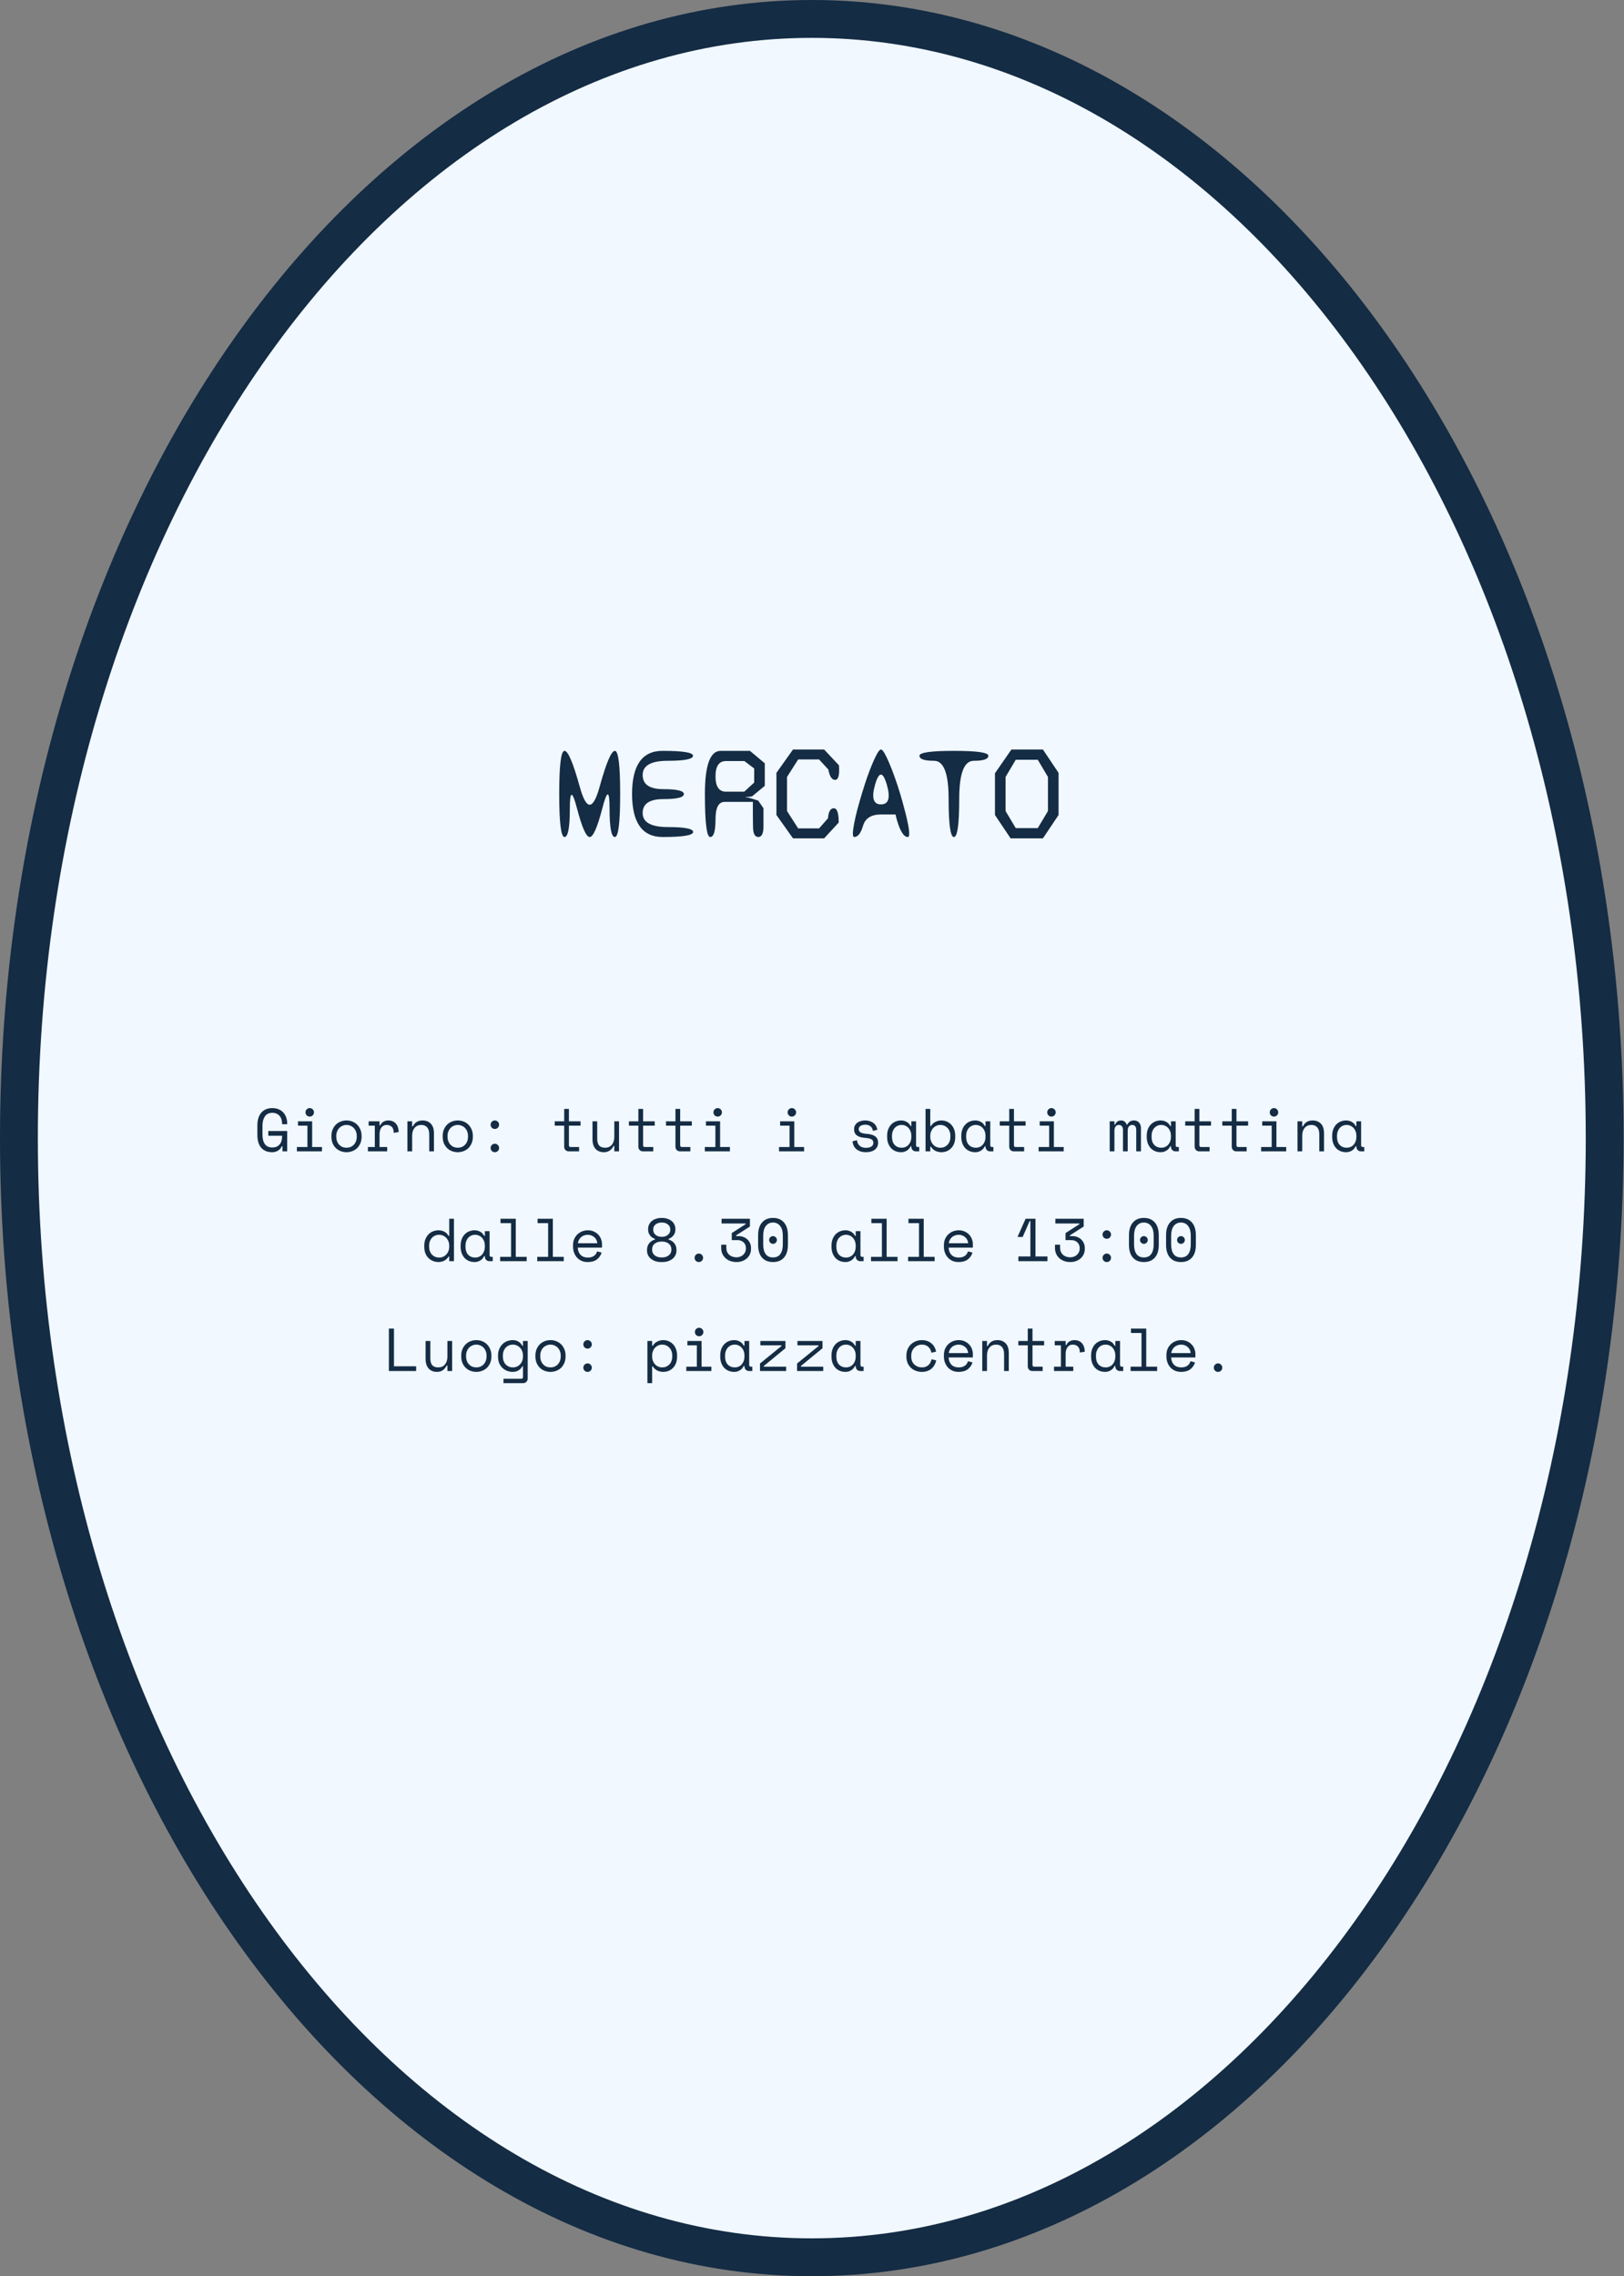 <svg width="429" height="601" viewBox="0 0 429 601" fill="none" xmlns="http://www.w3.org/2000/svg">
<rect x="0" y="0" width="429" height="601" fill="#808080" stroke="none"/>
<path d="M423.896 300.5C423.896 382.56 400.152 456.642 362.016 510.081C323.873 563.53 271.63 596 214.448 596C157.266 596 105.023 563.53 66.88 510.081C28.744 456.642 5 382.56 5 300.5C5 218.44 28.744 144.358 66.88 90.919C105.023 37.47 157.266 5 214.448 5C271.63 5 323.873 37.47 362.016 90.919C400.152 144.358 423.896 218.44 423.896 300.5Z" fill="#F1F8FF" stroke="#142C44" stroke-width="10"/>
<path d="M70.871 298.624H75.863V304H74.615V302.656H74.423C74.242 303.125 73.921 303.504 73.463 303.792C73.004 304.08 72.471 304.224 71.863 304.224C70.657 304.224 69.708 303.835 69.015 303.056C68.332 302.277 67.991 301.141 67.991 299.648V297.152C67.991 295.701 68.338 294.576 69.031 293.776C69.724 292.976 70.689 292.576 71.927 292.576C72.567 292.576 73.132 292.683 73.623 292.896C74.114 293.099 74.524 293.387 74.855 293.76C75.186 294.123 75.436 294.555 75.607 295.056C75.778 295.547 75.863 296.075 75.863 296.64V296.832H74.519V296.64C74.519 296.277 74.466 295.925 74.359 295.584C74.263 295.243 74.108 294.944 73.895 294.688C73.692 294.421 73.425 294.213 73.095 294.064C72.775 293.904 72.385 293.824 71.927 293.824C71.063 293.824 70.412 294.139 69.975 294.768C69.548 295.397 69.335 296.224 69.335 297.248V299.552C69.335 300.651 69.548 301.499 69.975 302.096C70.412 302.683 71.073 302.976 71.959 302.976C72.759 302.976 73.383 302.72 73.831 302.208C74.29 301.696 74.519 300.981 74.519 300.064V299.872H70.871V298.624ZM80.7 293.696C80.7 293.387 80.806 293.125 81.02 292.912C81.244 292.688 81.51 292.576 81.82 292.576C82.129 292.576 82.39 292.688 82.604 292.912C82.828 293.125 82.94 293.387 82.94 293.696C82.94 294.005 82.828 294.272 82.604 294.496C82.39 294.709 82.129 294.816 81.82 294.816C81.51 294.816 81.244 294.709 81.02 294.496C80.806 294.272 80.7 294.005 80.7 293.696ZM78.428 302.848H81.212V297.216H78.716V296.064H82.46V302.848H85.052V304H78.428V302.848ZM95.521 300.128C95.521 300.789 95.409 301.376 95.185 301.888C94.971 302.389 94.683 302.816 94.321 303.168C93.958 303.509 93.531 303.771 93.041 303.952C92.561 304.133 92.059 304.224 91.537 304.224C91.003 304.224 90.497 304.133 90.017 303.952C89.537 303.771 89.115 303.509 88.753 303.168C88.39 302.816 88.097 302.389 87.873 301.888C87.659 301.376 87.553 300.789 87.553 300.128V299.936C87.553 299.285 87.659 298.709 87.873 298.208C88.097 297.696 88.39 297.264 88.753 296.912C89.126 296.56 89.553 296.293 90.033 296.112C90.513 295.931 91.014 295.84 91.537 295.84C92.059 295.84 92.561 295.931 93.041 296.112C93.521 296.293 93.942 296.56 94.305 296.912C94.678 297.264 94.971 297.696 95.185 298.208C95.409 298.709 95.521 299.285 95.521 299.936V300.128ZM91.537 303.04C91.921 303.04 92.273 302.976 92.593 302.848C92.923 302.709 93.211 302.512 93.457 302.256C93.702 302 93.894 301.696 94.033 301.344C94.171 300.981 94.241 300.576 94.241 300.128V299.936C94.241 299.509 94.171 299.12 94.033 298.768C93.894 298.405 93.702 298.096 93.457 297.84C93.211 297.584 92.923 297.387 92.593 297.248C92.262 297.099 91.91 297.024 91.537 297.024C91.163 297.024 90.811 297.099 90.481 297.248C90.15 297.387 89.862 297.584 89.617 297.84C89.371 298.096 89.179 298.405 89.041 298.768C88.902 299.12 88.833 299.509 88.833 299.936V300.128C88.833 300.576 88.902 300.981 89.041 301.344C89.179 301.696 89.371 302 89.617 302.256C89.862 302.512 90.145 302.709 90.465 302.848C90.795 302.976 91.153 303.04 91.537 303.04ZM97.382 296.064H100.262V297.12H100.454C100.656 296.683 100.944 296.363 101.318 296.16C101.691 295.947 102.118 295.84 102.598 295.84C103.398 295.84 104.043 296.101 104.534 296.624C105.024 297.147 105.286 297.909 105.318 298.912L104.006 299.104C104.006 298.368 103.83 297.84 103.478 297.52C103.126 297.189 102.694 297.024 102.182 297.024C101.851 297.024 101.563 297.088 101.318 297.216C101.083 297.344 100.886 297.52 100.726 297.744C100.566 297.968 100.448 298.229 100.374 298.528C100.299 298.827 100.262 299.147 100.262 299.488V302.848H102.278V304H97.189V302.848H99.013V297.216H97.382V296.064ZM108.874 304H107.626V296.064H108.874V297.408H109.066C109.557 296.363 110.41 295.84 111.626 295.84C112.544 295.84 113.274 296.128 113.818 296.704C114.362 297.269 114.634 298.123 114.634 299.264V304H113.386V299.52C113.386 298.688 113.2 298.064 112.826 297.648C112.453 297.232 111.946 297.024 111.306 297.024C110.549 297.024 109.952 297.285 109.514 297.808C109.088 298.32 108.874 299.008 108.874 299.872V304ZM124.911 300.128C124.911 300.789 124.799 301.376 124.575 301.888C124.362 302.389 124.074 302.816 123.711 303.168C123.349 303.509 122.922 303.771 122.431 303.952C121.951 304.133 121.45 304.224 120.927 304.224C120.394 304.224 119.887 304.133 119.407 303.952C118.927 303.771 118.506 303.509 118.143 303.168C117.781 302.816 117.487 302.389 117.263 301.888C117.05 301.376 116.943 300.789 116.943 300.128V299.936C116.943 299.285 117.05 298.709 117.263 298.208C117.487 297.696 117.781 297.264 118.143 296.912C118.517 296.56 118.943 296.293 119.423 296.112C119.903 295.931 120.405 295.84 120.927 295.84C121.45 295.84 121.951 295.931 122.431 296.112C122.911 296.293 123.333 296.56 123.695 296.912C124.069 297.264 124.362 297.696 124.575 298.208C124.799 298.709 124.911 299.285 124.911 299.936V300.128ZM120.927 303.04C121.311 303.04 121.663 302.976 121.983 302.848C122.314 302.709 122.602 302.512 122.847 302.256C123.093 302 123.285 301.696 123.423 301.344C123.562 300.981 123.631 300.576 123.631 300.128V299.936C123.631 299.509 123.562 299.12 123.423 298.768C123.285 298.405 123.093 298.096 122.847 297.84C122.602 297.584 122.314 297.387 121.983 297.248C121.653 297.099 121.301 297.024 120.927 297.024C120.554 297.024 120.202 297.099 119.871 297.248C119.541 297.387 119.253 297.584 119.007 297.84C118.762 298.096 118.57 298.405 118.431 298.768C118.293 299.12 118.223 299.509 118.223 299.936V300.128C118.223 300.576 118.293 300.981 118.431 301.344C118.57 301.696 118.762 302 119.007 302.256C119.253 302.512 119.535 302.709 119.855 302.848C120.186 302.976 120.543 303.04 120.927 303.04ZM129.604 303.104C129.604 302.795 129.711 302.533 129.924 302.32C130.148 302.096 130.415 301.984 130.724 301.984C131.033 301.984 131.295 302.096 131.508 302.32C131.732 302.533 131.844 302.795 131.844 303.104C131.844 303.413 131.732 303.68 131.508 303.904C131.295 304.117 131.033 304.224 130.724 304.224C130.415 304.224 130.148 304.117 129.924 303.904C129.711 303.68 129.604 303.413 129.604 303.104ZM129.604 296.96C129.604 296.651 129.711 296.389 129.924 296.176C130.148 295.952 130.415 295.84 130.724 295.84C131.033 295.84 131.295 295.952 131.508 296.176C131.732 296.389 131.844 296.651 131.844 296.96C131.844 297.269 131.732 297.536 131.508 297.76C131.295 297.973 131.033 298.08 130.724 298.08C130.415 298.08 130.148 297.973 129.924 297.76C129.711 297.536 129.604 297.269 129.604 296.96ZM146.542 296.064H149.038V292.8H150.286V296.064H153.358V297.216H150.286V302.368C150.286 302.688 150.43 302.848 150.718 302.848H152.974V304H150.27C149.907 304 149.609 303.883 149.374 303.648C149.15 303.413 149.038 303.115 149.038 302.752V297.216H146.542V296.064ZM162.275 296.064H163.523V304H162.275V302.56H162.083C161.827 303.072 161.491 303.477 161.075 303.776C160.659 304.075 160.131 304.224 159.491 304.224C159.053 304.224 158.648 304.149 158.275 304C157.912 303.861 157.597 303.648 157.331 303.36C157.075 303.072 156.872 302.715 156.723 302.288C156.584 301.861 156.515 301.365 156.515 300.8V296.064H157.763V300.64C157.763 301.472 157.933 302.08 158.275 302.464C158.616 302.848 159.139 303.04 159.843 303.04C160.6 303.04 161.192 302.784 161.619 302.272C162.056 301.749 162.275 301.056 162.275 300.192V296.064ZM166.136 296.064H168.632V292.8H169.88V296.064H172.952V297.216H169.88V302.368C169.88 302.688 170.024 302.848 170.312 302.848H172.568V304H169.864C169.501 304 169.202 303.883 168.968 303.648C168.744 303.413 168.632 303.115 168.632 302.752V297.216H166.136V296.064ZM175.933 296.064H178.429V292.8H179.677V296.064H182.749V297.216H179.677V302.368C179.677 302.688 179.821 302.848 180.109 302.848H182.365V304H179.661C179.298 304 178.999 303.883 178.765 303.648C178.541 303.413 178.429 303.115 178.429 302.752V297.216H175.933V296.064ZM188.465 293.696C188.465 293.387 188.572 293.125 188.785 292.912C189.009 292.688 189.276 292.576 189.585 292.576C189.895 292.576 190.156 292.688 190.369 292.912C190.593 293.125 190.705 293.387 190.705 293.696C190.705 294.005 190.593 294.272 190.369 294.496C190.156 294.709 189.895 294.816 189.585 294.816C189.276 294.816 189.009 294.709 188.785 294.496C188.572 294.272 188.465 294.005 188.465 293.696ZM186.193 302.848H188.977V297.216H186.481V296.064H190.225V302.848H192.817V304H186.193V302.848ZM208.059 293.696C208.059 293.387 208.166 293.125 208.379 292.912C208.603 292.688 208.87 292.576 209.179 292.576C209.488 292.576 209.75 292.688 209.963 292.912C210.187 293.125 210.299 293.387 210.299 293.696C210.299 294.005 210.187 294.272 209.963 294.496C209.75 294.709 209.488 294.816 209.179 294.816C208.87 294.816 208.603 294.709 208.379 294.496C208.166 294.272 208.059 294.005 208.059 293.696ZM205.787 302.848H208.571V297.216H206.075V296.064H209.819V302.848H212.411V304H205.787V302.848ZM226.837 298.112C226.837 298.496 226.997 298.789 227.317 298.992C227.648 299.195 228.245 299.328 229.109 299.392C230.037 299.467 230.741 299.691 231.221 300.064C231.712 300.427 231.957 300.96 231.957 301.664V301.76C231.957 302.144 231.877 302.491 231.717 302.8C231.568 303.099 231.354 303.355 231.077 303.568C230.81 303.781 230.48 303.941 230.085 304.048C229.701 304.165 229.28 304.224 228.821 304.224C228.202 304.224 227.669 304.144 227.221 303.984C226.784 303.813 226.416 303.595 226.117 303.328C225.829 303.051 225.61 302.741 225.461 302.4C225.312 302.048 225.226 301.696 225.205 301.344L226.389 301.056C226.442 301.664 226.677 302.155 227.093 302.528C227.509 302.891 228.064 303.072 228.757 303.072C229.344 303.072 229.813 302.96 230.165 302.736C230.528 302.501 230.709 302.176 230.709 301.76C230.709 301.312 230.533 300.992 230.181 300.8C229.829 300.608 229.258 300.485 228.469 300.432C227.552 300.368 226.848 300.155 226.357 299.792C225.866 299.429 225.621 298.901 225.621 298.208V298.112C225.621 297.739 225.701 297.413 225.861 297.136C226.021 296.848 226.234 296.608 226.501 296.416C226.778 296.224 227.088 296.08 227.429 295.984C227.77 295.888 228.128 295.84 228.501 295.84C229.024 295.84 229.482 295.915 229.877 296.064C230.272 296.203 230.602 296.389 230.869 296.624C231.136 296.848 231.338 297.109 231.477 297.408C231.626 297.707 231.722 298.005 231.765 298.304L230.581 298.592C230.528 298.08 230.32 297.68 229.957 297.392C229.605 297.104 229.141 296.96 228.565 296.96C228.341 296.96 228.122 296.987 227.909 297.04C227.706 297.083 227.525 297.152 227.365 297.248C227.205 297.344 227.077 297.467 226.981 297.616C226.885 297.755 226.837 297.92 226.837 298.112ZM240.746 302.656H240.554C240.298 303.189 239.94 303.584 239.482 303.84C239.034 304.096 238.559 304.224 238.058 304.224C237.535 304.224 237.05 304.139 236.602 303.968C236.154 303.787 235.759 303.525 235.418 303.184C235.087 302.832 234.826 302.405 234.634 301.904C234.442 301.403 234.346 300.821 234.346 300.16V299.904C234.346 299.253 234.442 298.677 234.634 298.176C234.826 297.675 235.087 297.253 235.418 296.912C235.759 296.56 236.154 296.293 236.602 296.112C237.05 295.931 237.524 295.84 238.026 295.84C238.57 295.84 239.06 295.963 239.498 296.208C239.946 296.443 240.298 296.811 240.554 297.312H240.746V296.064H241.994V302.368C241.994 302.688 242.138 302.848 242.426 302.848H242.826V304H241.978C241.615 304 241.316 303.883 241.082 303.648C240.858 303.413 240.746 303.115 240.746 302.752V302.656ZM238.186 303.04C238.559 303.04 238.9 302.971 239.21 302.832C239.53 302.693 239.802 302.496 240.026 302.24C240.25 301.984 240.426 301.68 240.554 301.328C240.682 300.965 240.746 300.565 240.746 300.128V299.936C240.746 299.509 240.682 299.12 240.554 298.768C240.426 298.405 240.244 298.096 240.01 297.84C239.786 297.584 239.514 297.387 239.194 297.248C238.884 297.099 238.548 297.024 238.186 297.024C237.812 297.024 237.471 297.093 237.162 297.232C236.852 297.371 236.58 297.568 236.346 297.824C236.122 298.069 235.946 298.373 235.818 298.736C235.69 299.088 235.626 299.477 235.626 299.904V300.16C235.626 301.067 235.86 301.776 236.33 302.288C236.81 302.789 237.428 303.04 238.186 303.04ZM245.743 304H244.495V292.8H245.743V297.312H245.935C246.212 296.832 246.596 296.469 247.087 296.224C247.577 295.968 248.111 295.84 248.687 295.84C249.177 295.84 249.641 295.931 250.079 296.112C250.516 296.293 250.9 296.555 251.231 296.896C251.572 297.237 251.839 297.659 252.031 298.16C252.233 298.661 252.335 299.232 252.335 299.872V300.192C252.335 300.843 252.239 301.419 252.047 301.92C251.855 302.421 251.588 302.843 251.247 303.184C250.916 303.525 250.527 303.787 250.079 303.968C249.631 304.139 249.156 304.224 248.655 304.224C248.399 304.224 248.137 304.192 247.871 304.128C247.604 304.075 247.348 303.989 247.103 303.872C246.868 303.744 246.649 303.595 246.447 303.424C246.244 303.243 246.073 303.029 245.935 302.784H245.743V304ZM248.399 303.04C248.783 303.04 249.135 302.976 249.455 302.848C249.775 302.709 250.052 302.517 250.287 302.272C250.532 302.027 250.719 301.728 250.847 301.376C250.985 301.024 251.055 300.629 251.055 300.192V299.872C251.055 299.445 250.985 299.061 250.847 298.72C250.719 298.368 250.532 298.069 250.287 297.824C250.052 297.568 249.769 297.371 249.439 297.232C249.119 297.093 248.772 297.024 248.399 297.024C248.025 297.024 247.679 297.099 247.359 297.248C247.039 297.387 246.756 297.584 246.511 297.84C246.276 298.096 246.089 298.405 245.951 298.768C245.812 299.12 245.743 299.509 245.743 299.936V300.128C245.743 300.565 245.812 300.965 245.951 301.328C246.089 301.68 246.276 301.984 246.511 302.24C246.756 302.496 247.039 302.693 247.359 302.832C247.679 302.971 248.025 303.04 248.399 303.04ZM260.34 302.656H260.148C259.892 303.189 259.534 303.584 259.076 303.84C258.628 304.096 258.153 304.224 257.652 304.224C257.129 304.224 256.644 304.139 256.196 303.968C255.748 303.787 255.353 303.525 255.012 303.184C254.681 302.832 254.42 302.405 254.228 301.904C254.036 301.403 253.94 300.821 253.94 300.16V299.904C253.94 299.253 254.036 298.677 254.228 298.176C254.42 297.675 254.681 297.253 255.012 296.912C255.353 296.56 255.748 296.293 256.196 296.112C256.644 295.931 257.118 295.84 257.62 295.84C258.164 295.84 258.654 295.963 259.092 296.208C259.54 296.443 259.892 296.811 260.148 297.312H260.34V296.064H261.588V302.368C261.588 302.688 261.732 302.848 262.02 302.848H262.42V304H261.572C261.209 304 260.91 303.883 260.676 303.648C260.452 303.413 260.34 303.115 260.34 302.752V302.656ZM257.78 303.04C258.153 303.04 258.494 302.971 258.804 302.832C259.124 302.693 259.396 302.496 259.62 302.24C259.844 301.984 260.02 301.68 260.148 301.328C260.276 300.965 260.34 300.565 260.34 300.128V299.936C260.34 299.509 260.276 299.12 260.148 298.768C260.02 298.405 259.838 298.096 259.604 297.84C259.38 297.584 259.108 297.387 258.788 297.248C258.478 297.099 258.142 297.024 257.78 297.024C257.406 297.024 257.065 297.093 256.756 297.232C256.446 297.371 256.174 297.568 255.94 297.824C255.716 298.069 255.54 298.373 255.412 298.736C255.284 299.088 255.22 299.477 255.22 299.904V300.16C255.22 301.067 255.454 301.776 255.924 302.288C256.404 302.789 257.022 303.04 257.78 303.04ZM264.104 296.064H266.6V292.8H267.848V296.064H270.92V297.216H267.848V302.368C267.848 302.688 267.992 302.848 268.28 302.848H270.536V304H267.832C267.47 304 267.171 303.883 266.936 303.648C266.712 303.413 266.6 303.115 266.6 302.752V297.216H264.104V296.064ZM276.637 293.696C276.637 293.387 276.744 293.125 276.957 292.912C277.181 292.688 277.448 292.576 277.757 292.576C278.067 292.576 278.328 292.688 278.541 292.912C278.765 293.125 278.877 293.387 278.877 293.696C278.877 294.005 278.765 294.272 278.541 294.496C278.328 294.709 278.067 294.816 277.757 294.816C277.448 294.816 277.181 294.709 276.957 294.496C276.744 294.272 276.637 294.005 276.637 293.696ZM274.365 302.848H277.149V297.216H274.653V296.064H278.397V302.848H280.989V304H274.365V302.848ZM301.399 304H300.151V298.304C300.151 297.931 300.066 297.627 299.895 297.392C299.724 297.147 299.452 297.024 299.079 297.024C298.727 297.024 298.439 297.157 298.215 297.424C298.002 297.68 297.895 298.08 297.895 298.624V304H296.647V298.24C296.647 297.888 296.551 297.6 296.359 297.376C296.167 297.141 295.911 297.024 295.591 297.024C295.207 297.024 294.908 297.163 294.695 297.44C294.492 297.717 294.391 298.08 294.391 298.528V304H293.143V296.064H294.391V296.928H294.583C294.722 296.555 294.924 296.283 295.191 296.112C295.458 295.931 295.772 295.84 296.135 295.84C296.519 295.84 296.834 295.941 297.079 296.144C297.335 296.347 297.511 296.608 297.607 296.928H297.799C298.162 296.203 298.738 295.84 299.527 295.84C300.124 295.84 300.583 296.032 300.903 296.416C301.234 296.789 301.399 297.28 301.399 297.888V304ZM309.324 302.656H309.132C308.876 303.189 308.519 303.584 308.06 303.84C307.612 304.096 307.137 304.224 306.636 304.224C306.113 304.224 305.628 304.139 305.18 303.968C304.732 303.787 304.337 303.525 303.996 303.184C303.665 302.832 303.404 302.405 303.212 301.904C303.02 301.403 302.924 300.821 302.924 300.16V299.904C302.924 299.253 303.02 298.677 303.212 298.176C303.404 297.675 303.665 297.253 303.996 296.912C304.337 296.56 304.732 296.293 305.18 296.112C305.628 295.931 306.103 295.84 306.604 295.84C307.148 295.84 307.639 295.963 308.076 296.208C308.524 296.443 308.876 296.811 309.132 297.312H309.324V296.064H310.572V302.368C310.572 302.688 310.716 302.848 311.004 302.848H311.404V304H310.556C310.193 304 309.895 303.883 309.66 303.648C309.436 303.413 309.324 303.115 309.324 302.752V302.656ZM306.764 303.04C307.137 303.04 307.479 302.971 307.788 302.832C308.108 302.693 308.38 302.496 308.604 302.24C308.828 301.984 309.004 301.68 309.132 301.328C309.26 300.965 309.324 300.565 309.324 300.128V299.936C309.324 299.509 309.26 299.12 309.132 298.768C309.004 298.405 308.823 298.096 308.588 297.84C308.364 297.584 308.092 297.387 307.772 297.248C307.463 297.099 307.127 297.024 306.764 297.024C306.391 297.024 306.049 297.093 305.74 297.232C305.431 297.371 305.159 297.568 304.924 297.824C304.7 298.069 304.524 298.373 304.396 298.736C304.268 299.088 304.204 299.477 304.204 299.904V300.16C304.204 301.067 304.439 301.776 304.908 302.288C305.388 302.789 306.007 303.04 306.764 303.04ZM313.089 296.064H315.585V292.8H316.833V296.064H319.905V297.216H316.833V302.368C316.833 302.688 316.977 302.848 317.265 302.848H319.521V304H316.817C316.454 304 316.155 303.883 315.921 303.648C315.697 303.413 315.585 303.115 315.585 302.752V297.216H313.089V296.064ZM322.886 296.064H325.382V292.8H326.63V296.064H329.702V297.216H326.63V302.368C326.63 302.688 326.774 302.848 327.062 302.848H329.318V304H326.614C326.251 304 325.952 303.883 325.718 303.648C325.494 303.413 325.382 303.115 325.382 302.752V297.216H322.886V296.064ZM335.419 293.696C335.419 293.387 335.525 293.125 335.739 292.912C335.963 292.688 336.229 292.576 336.539 292.576C336.848 292.576 337.109 292.688 337.323 292.912C337.547 293.125 337.659 293.387 337.659 293.696C337.659 294.005 337.547 294.272 337.323 294.496C337.109 294.709 336.848 294.816 336.539 294.816C336.229 294.816 335.963 294.709 335.739 294.496C335.525 294.272 335.419 294.005 335.419 293.696ZM333.147 302.848H335.931V297.216H333.435V296.064H337.179V302.848H339.771V304H333.147V302.848ZM343.999 304H342.751V296.064H343.999V297.408H344.191C344.682 296.363 345.535 295.84 346.751 295.84C347.669 295.84 348.399 296.128 348.943 296.704C349.487 297.269 349.759 298.123 349.759 299.264V304H348.511V299.52C348.511 298.688 348.325 298.064 347.951 297.648C347.578 297.232 347.071 297.024 346.431 297.024C345.674 297.024 345.077 297.285 344.639 297.808C344.213 298.32 343.999 299.008 343.999 299.872V304ZM358.308 302.656H358.116C357.86 303.189 357.503 303.584 357.044 303.84C356.596 304.096 356.122 304.224 355.62 304.224C355.098 304.224 354.612 304.139 354.164 303.968C353.716 303.787 353.322 303.525 352.98 303.184C352.65 302.832 352.388 302.405 352.196 301.904C352.004 301.403 351.908 300.821 351.908 300.16V299.904C351.908 299.253 352.004 298.677 352.196 298.176C352.388 297.675 352.65 297.253 352.98 296.912C353.322 296.56 353.716 296.293 354.164 296.112C354.612 295.931 355.087 295.84 355.588 295.84C356.132 295.84 356.623 295.963 357.06 296.208C357.508 296.443 357.86 296.811 358.116 297.312H358.308V296.064H359.556V302.368C359.556 302.688 359.7 302.848 359.988 302.848H360.388V304H359.54C359.178 304 358.879 303.883 358.644 303.648C358.42 303.413 358.308 303.115 358.308 302.752V302.656ZM355.748 303.04C356.122 303.04 356.463 302.971 356.772 302.832C357.092 302.693 357.364 302.496 357.588 302.24C357.812 301.984 357.988 301.68 358.116 301.328C358.244 300.965 358.308 300.565 358.308 300.128V299.936C358.308 299.509 358.244 299.12 358.116 298.768C357.988 298.405 357.807 298.096 357.572 297.84C357.348 297.584 357.076 297.387 356.756 297.248C356.447 297.099 356.111 297.024 355.748 297.024C355.375 297.024 355.034 297.093 354.724 297.232C354.415 297.371 354.143 297.568 353.908 297.824C353.684 298.069 353.508 298.373 353.38 298.736C353.252 299.088 353.188 299.477 353.188 299.904V300.16C353.188 301.067 353.423 301.776 353.892 302.288C354.372 302.789 354.991 303.04 355.748 303.04ZM118.669 331.784H118.477C118.349 332.029 118.183 332.243 117.981 332.424C117.789 332.605 117.575 332.755 117.341 332.872C117.117 332.989 116.877 333.075 116.621 333.128C116.365 333.192 116.119 333.224 115.885 333.224C115.351 333.224 114.855 333.133 114.397 332.952C113.938 332.771 113.533 332.509 113.181 332.168C112.839 331.827 112.567 331.405 112.365 330.904C112.173 330.392 112.077 329.811 112.077 329.16V328.904C112.077 328.264 112.178 327.693 112.381 327.192C112.583 326.68 112.855 326.253 113.197 325.912C113.538 325.56 113.938 325.293 114.397 325.112C114.855 324.931 115.341 324.84 115.853 324.84C116.397 324.84 116.903 324.963 117.373 325.208C117.853 325.443 118.221 325.811 118.477 326.312H118.669V321.8H119.917V333H118.669V331.784ZM116.013 332.04C116.386 332.04 116.733 331.971 117.053 331.832C117.373 331.693 117.65 331.496 117.885 331.24C118.13 330.984 118.322 330.68 118.461 330.328C118.599 329.965 118.669 329.565 118.669 329.128V328.936C118.669 328.509 118.599 328.12 118.461 327.768C118.322 327.405 118.13 327.096 117.885 326.84C117.65 326.584 117.367 326.387 117.037 326.248C116.717 326.099 116.375 326.024 116.013 326.024C115.639 326.024 115.287 326.093 114.957 326.232C114.637 326.371 114.354 326.568 114.109 326.824C113.874 327.08 113.687 327.384 113.549 327.736C113.421 328.088 113.357 328.477 113.357 328.904V329.16C113.357 329.608 113.421 330.008 113.549 330.36C113.687 330.712 113.874 331.016 114.109 331.272C114.354 331.517 114.637 331.709 114.957 331.848C115.277 331.976 115.629 332.04 116.013 332.04ZM128.082 331.656H127.89C127.634 332.189 127.276 332.584 126.818 332.84C126.37 333.096 125.895 333.224 125.394 333.224C124.871 333.224 124.386 333.139 123.938 332.968C123.49 332.787 123.095 332.525 122.754 332.184C122.423 331.832 122.162 331.405 121.97 330.904C121.778 330.403 121.682 329.821 121.682 329.16V328.904C121.682 328.253 121.778 327.677 121.97 327.176C122.162 326.675 122.423 326.253 122.754 325.912C123.095 325.56 123.49 325.293 123.938 325.112C124.386 324.931 124.86 324.84 125.362 324.84C125.906 324.84 126.396 324.963 126.834 325.208C127.282 325.443 127.634 325.811 127.89 326.312H128.082V325.064H129.33V331.368C129.33 331.688 129.474 331.848 129.762 331.848H130.162V333H129.314C128.951 333 128.652 332.883 128.418 332.648C128.194 332.413 128.082 332.115 128.082 331.752V331.656ZM125.522 332.04C125.895 332.04 126.236 331.971 126.546 331.832C126.866 331.693 127.138 331.496 127.362 331.24C127.586 330.984 127.762 330.68 127.89 330.328C128.018 329.965 128.082 329.565 128.082 329.128V328.936C128.082 328.509 128.018 328.12 127.89 327.768C127.762 327.405 127.58 327.096 127.346 326.84C127.122 326.584 126.85 326.387 126.53 326.248C126.22 326.099 125.884 326.024 125.522 326.024C125.148 326.024 124.807 326.093 124.498 326.232C124.188 326.371 123.916 326.568 123.682 326.824C123.458 327.069 123.282 327.373 123.154 327.736C123.026 328.088 122.962 328.477 122.962 328.904V329.16C122.962 330.067 123.196 330.776 123.666 331.288C124.146 331.789 124.764 332.04 125.522 332.04ZM132.119 331.848H134.999V322.952H132.215V321.8H136.247V331.848H139.127V333H132.119V331.848ZM141.915 331.848H144.795V322.952H142.011V321.8H146.043V331.848H148.923V333H141.915V331.848ZM152.624 329.416C152.656 330.205 152.902 330.84 153.36 331.32C153.819 331.8 154.459 332.04 155.28 332.04C155.654 332.04 155.979 331.997 156.256 331.912C156.534 331.827 156.768 331.709 156.96 331.56C157.163 331.411 157.323 331.24 157.44 331.048C157.568 330.845 157.67 330.632 157.744 330.408L158.928 330.728C158.704 331.464 158.288 332.067 157.68 332.536C157.083 332.995 156.272 333.224 155.248 333.224C154.683 333.224 154.16 333.128 153.68 332.936C153.211 332.733 152.806 332.451 152.464 332.088C152.123 331.725 151.856 331.293 151.664 330.792C151.472 330.291 151.376 329.736 151.376 329.128V328.744C151.376 328.189 151.472 327.672 151.664 327.192C151.867 326.712 152.144 326.301 152.496 325.96C152.848 325.608 153.259 325.336 153.728 325.144C154.208 324.941 154.726 324.84 155.28 324.84C155.931 324.84 156.491 324.963 156.96 325.208C157.44 325.443 157.83 325.736 158.128 326.088C158.438 326.44 158.662 326.824 158.8 327.24C158.95 327.656 159.024 328.04 159.024 328.392V329.416H152.624ZM155.28 326.024C154.928 326.024 154.598 326.083 154.288 326.2C153.99 326.307 153.723 326.461 153.488 326.664C153.264 326.867 153.078 327.107 152.928 327.384C152.79 327.651 152.699 327.944 152.656 328.264H157.776C157.755 327.923 157.67 327.613 157.52 327.336C157.382 327.059 157.195 326.824 156.96 326.632C156.736 326.44 156.475 326.291 156.176 326.184C155.888 326.077 155.59 326.024 155.28 326.024ZM174.666 333.224C174.101 333.224 173.589 333.149 173.13 333C172.671 332.84 172.277 332.627 171.946 332.36C171.615 332.083 171.359 331.763 171.178 331.4C171.007 331.027 170.922 330.621 170.922 330.184V329.992C170.922 329.608 170.981 329.267 171.098 328.968C171.215 328.669 171.37 328.408 171.562 328.184C171.754 327.96 171.973 327.773 172.218 327.624C172.474 327.475 172.735 327.363 173.002 327.288V327.096C172.757 327.021 172.527 326.909 172.314 326.76C172.101 326.611 171.909 326.435 171.738 326.232C171.578 326.029 171.45 325.8 171.354 325.544C171.258 325.277 171.21 324.989 171.21 324.68V324.488C171.21 324.061 171.295 323.672 171.466 323.32C171.637 322.957 171.877 322.648 172.186 322.392C172.506 322.136 172.879 321.939 173.306 321.8C173.743 321.651 174.229 321.576 174.762 321.576H174.858C175.381 321.576 175.861 321.651 176.298 321.8C176.735 321.939 177.109 322.136 177.418 322.392C177.738 322.648 177.983 322.957 178.154 323.32C178.325 323.672 178.41 324.061 178.41 324.488V324.68C178.41 324.989 178.362 325.277 178.266 325.544C178.17 325.8 178.037 326.029 177.866 326.232C177.706 326.435 177.514 326.611 177.29 326.76C177.077 326.909 176.853 327.021 176.618 327.096V327.288C176.885 327.363 177.141 327.475 177.386 327.624C177.642 327.773 177.866 327.96 178.058 328.184C178.25 328.408 178.405 328.669 178.522 328.968C178.639 329.267 178.698 329.608 178.698 329.992V330.184C178.698 330.621 178.607 331.027 178.426 331.4C178.255 331.763 178.005 332.083 177.674 332.36C177.343 332.627 176.949 332.84 176.49 333C176.031 333.149 175.519 333.224 174.954 333.224H174.666ZM174.906 332.008C175.631 332.008 176.218 331.821 176.666 331.448C177.125 331.075 177.354 330.589 177.354 329.992V329.896C177.354 329.235 177.119 328.723 176.65 328.36C176.191 327.997 175.594 327.816 174.858 327.816H174.762C174.026 327.816 173.423 327.997 172.954 328.36C172.495 328.723 172.266 329.235 172.266 329.896V329.992C172.266 330.589 172.49 331.075 172.938 331.448C173.397 331.821 173.989 332.008 174.714 332.008H174.906ZM174.81 326.568C175.482 326.568 176.026 326.392 176.442 326.04C176.858 325.688 177.066 325.245 177.066 324.712V324.616C177.066 324.072 176.858 323.635 176.442 323.304C176.037 322.963 175.493 322.792 174.81 322.792C174.127 322.792 173.578 322.963 173.162 323.304C172.757 323.635 172.554 324.072 172.554 324.616V324.712C172.554 325.245 172.762 325.688 173.178 326.04C173.594 326.392 174.138 326.568 174.81 326.568ZM183.487 332.104C183.487 331.795 183.594 331.533 183.807 331.32C184.031 331.096 184.298 330.984 184.607 330.984C184.916 330.984 185.178 331.096 185.391 331.32C185.615 331.533 185.727 331.795 185.727 332.104C185.727 332.413 185.615 332.68 185.391 332.904C185.178 333.117 184.916 333.224 184.607 333.224C184.298 333.224 184.031 333.117 183.807 332.904C183.594 332.68 183.487 332.413 183.487 332.104ZM193.3 327.432V325.576L196.948 323.24V323.048H190.612V321.8H198.1V323.848L194.452 326.184V326.376H195.092C195.518 326.376 195.929 326.445 196.324 326.584C196.718 326.723 197.065 326.925 197.364 327.192C197.673 327.459 197.918 327.789 198.1 328.184C198.292 328.568 198.388 329.016 198.388 329.528V329.816C198.388 330.296 198.292 330.744 198.1 331.16C197.908 331.576 197.641 331.939 197.3 332.248C196.958 332.547 196.553 332.787 196.084 332.968C195.625 333.139 195.124 333.224 194.58 333.224C193.95 333.224 193.385 333.128 192.884 332.936C192.382 332.744 191.956 332.483 191.604 332.152C191.252 331.811 190.98 331.416 190.788 330.968C190.606 330.509 190.516 330.024 190.516 329.512V328.648H191.86V329.416C191.86 329.821 191.924 330.184 192.052 330.504C192.19 330.813 192.377 331.08 192.612 331.304C192.857 331.517 193.145 331.683 193.476 331.8C193.806 331.917 194.164 331.976 194.548 331.976C194.9 331.976 195.225 331.917 195.524 331.8C195.833 331.683 196.1 331.523 196.324 331.32C196.548 331.107 196.724 330.861 196.852 330.584C196.98 330.296 197.044 329.992 197.044 329.672V329.576C197.044 328.904 196.83 328.381 196.404 328.008C195.977 327.624 195.444 327.432 194.804 327.432H193.3ZM200.265 326.152C200.265 324.701 200.611 323.576 201.305 322.776C201.998 321.976 202.963 321.576 204.201 321.576C205.438 321.576 206.403 321.976 207.097 322.776C207.79 323.576 208.137 324.701 208.137 326.152V328.648C208.137 330.141 207.79 331.277 207.097 332.056C206.403 332.835 205.438 333.224 204.201 333.224C202.963 333.224 201.998 332.835 201.305 332.056C200.611 331.277 200.265 330.141 200.265 328.648V326.152ZM204.201 332.008C205.065 332.008 205.71 331.709 206.137 331.112C206.574 330.504 206.793 329.651 206.793 328.552V326.248C206.793 325.736 206.739 325.272 206.633 324.856C206.526 324.429 206.361 324.067 206.137 323.768C205.923 323.459 205.651 323.219 205.321 323.048C205.001 322.877 204.627 322.792 204.201 322.792C203.763 322.792 203.385 322.877 203.065 323.048C202.745 323.219 202.473 323.459 202.249 323.768C202.035 324.067 201.875 324.429 201.769 324.856C201.662 325.272 201.609 325.736 201.609 326.248V328.552C201.609 329.651 201.822 330.504 202.249 331.112C202.686 331.709 203.337 332.008 204.201 332.008ZM203.177 327.4C203.177 327.123 203.278 326.883 203.481 326.68C203.683 326.477 203.923 326.376 204.201 326.376C204.478 326.376 204.718 326.477 204.921 326.68C205.123 326.883 205.225 327.123 205.225 327.4C205.225 327.677 205.123 327.917 204.921 328.12C204.718 328.323 204.478 328.424 204.201 328.424C203.923 328.424 203.683 328.323 203.481 328.12C203.278 327.917 203.177 327.677 203.177 327.4ZM226.05 331.656H225.858C225.602 332.189 225.245 332.584 224.786 332.84C224.338 333.096 223.864 333.224 223.362 333.224C222.84 333.224 222.354 333.139 221.906 332.968C221.458 332.787 221.064 332.525 220.722 332.184C220.392 331.832 220.13 331.405 219.938 330.904C219.746 330.403 219.65 329.821 219.65 329.16V328.904C219.65 328.253 219.746 327.677 219.938 327.176C220.13 326.675 220.392 326.253 220.722 325.912C221.064 325.56 221.458 325.293 221.906 325.112C222.354 324.931 222.829 324.84 223.33 324.84C223.874 324.84 224.365 324.963 224.802 325.208C225.25 325.443 225.602 325.811 225.858 326.312H226.05V325.064H227.298V331.368C227.298 331.688 227.442 331.848 227.73 331.848H228.13V333H227.282C226.92 333 226.621 332.883 226.386 332.648C226.162 332.413 226.05 332.115 226.05 331.752V331.656ZM223.49 332.04C223.864 332.04 224.205 331.971 224.514 331.832C224.834 331.693 225.106 331.496 225.33 331.24C225.554 330.984 225.73 330.68 225.858 330.328C225.986 329.965 226.05 329.565 226.05 329.128V328.936C226.05 328.509 225.986 328.12 225.858 327.768C225.73 327.405 225.549 327.096 225.314 326.84C225.09 326.584 224.818 326.387 224.498 326.248C224.189 326.099 223.853 326.024 223.49 326.024C223.117 326.024 222.776 326.093 222.466 326.232C222.157 326.371 221.885 326.568 221.65 326.824C221.426 327.069 221.25 327.373 221.122 327.736C220.994 328.088 220.93 328.477 220.93 328.904V329.16C220.93 330.067 221.165 330.776 221.634 331.288C222.114 331.789 222.733 332.04 223.49 332.04ZM230.087 331.848H232.967V322.952H230.183V321.8H234.215V331.848H237.095V333H230.087V331.848ZM239.884 331.848H242.764V322.952H239.98V321.8H244.012V331.848H246.892V333H239.884V331.848ZM250.593 329.416C250.625 330.205 250.87 330.84 251.329 331.32C251.788 331.8 252.428 332.04 253.249 332.04C253.622 332.04 253.948 331.997 254.225 331.912C254.502 331.827 254.737 331.709 254.929 331.56C255.132 331.411 255.292 331.24 255.409 331.048C255.537 330.845 255.638 330.632 255.713 330.408L256.897 330.728C256.673 331.464 256.257 332.067 255.649 332.536C255.052 332.995 254.241 333.224 253.217 333.224C252.652 333.224 252.129 333.128 251.649 332.936C251.18 332.733 250.774 332.451 250.433 332.088C250.092 331.725 249.825 331.293 249.633 330.792C249.441 330.291 249.345 329.736 249.345 329.128V328.744C249.345 328.189 249.441 327.672 249.633 327.192C249.836 326.712 250.113 326.301 250.465 325.96C250.817 325.608 251.228 325.336 251.697 325.144C252.177 324.941 252.694 324.84 253.249 324.84C253.9 324.84 254.46 324.963 254.929 325.208C255.409 325.443 255.798 325.736 256.097 326.088C256.406 326.44 256.63 326.824 256.769 327.24C256.918 327.656 256.993 328.04 256.993 328.392V329.416H250.593ZM253.249 326.024C252.897 326.024 252.566 326.083 252.257 326.2C251.958 326.307 251.692 326.461 251.457 326.664C251.233 326.867 251.046 327.107 250.897 327.384C250.758 327.651 250.668 327.944 250.625 328.264H255.745C255.724 327.923 255.638 327.613 255.489 327.336C255.35 327.059 255.164 326.824 254.929 326.632C254.705 326.44 254.444 326.291 254.145 326.184C253.857 326.077 253.558 326.024 253.249 326.024ZM272.187 331.752V322.392H271.995L270.155 326.6H268.827V326.504L270.923 321.8H273.531V331.752H276.699V333H269.019V331.752H272.187ZM281.472 327.432V325.576L285.12 323.24V323.048H278.784V321.8H286.272V323.848L282.624 326.184V326.376H283.264C283.69 326.376 284.101 326.445 284.496 326.584C284.89 326.723 285.237 326.925 285.536 327.192C285.845 327.459 286.09 327.789 286.272 328.184C286.464 328.568 286.56 329.016 286.56 329.528V329.816C286.56 330.296 286.464 330.744 286.272 331.16C286.08 331.576 285.813 331.939 285.472 332.248C285.13 332.547 284.725 332.787 284.256 332.968C283.797 333.139 283.296 333.224 282.752 333.224C282.122 333.224 281.557 333.128 281.056 332.936C280.554 332.744 280.128 332.483 279.776 332.152C279.424 331.811 279.152 331.416 278.96 330.968C278.778 330.509 278.688 330.024 278.688 329.512V328.648H280.032V329.416C280.032 329.821 280.096 330.184 280.224 330.504C280.362 330.813 280.549 331.08 280.784 331.304C281.029 331.517 281.317 331.683 281.648 331.8C281.978 331.917 282.336 331.976 282.72 331.976C283.072 331.976 283.397 331.917 283.696 331.8C284.005 331.683 284.272 331.523 284.496 331.32C284.72 331.107 284.896 330.861 285.024 330.584C285.152 330.296 285.216 329.992 285.216 329.672V329.576C285.216 328.904 285.002 328.381 284.576 328.008C284.149 327.624 283.616 327.432 282.976 327.432H281.472ZM291.253 332.104C291.253 331.795 291.359 331.533 291.573 331.32C291.797 331.096 292.063 330.984 292.373 330.984C292.682 330.984 292.943 331.096 293.157 331.32C293.381 331.533 293.493 331.795 293.493 332.104C293.493 332.413 293.381 332.68 293.157 332.904C292.943 333.117 292.682 333.224 292.373 333.224C292.063 333.224 291.797 333.117 291.573 332.904C291.359 332.68 291.253 332.413 291.253 332.104ZM291.253 325.96C291.253 325.651 291.359 325.389 291.573 325.176C291.797 324.952 292.063 324.84 292.373 324.84C292.682 324.84 292.943 324.952 293.157 325.176C293.381 325.389 293.493 325.651 293.493 325.96C293.493 326.269 293.381 326.536 293.157 326.76C292.943 326.973 292.682 327.08 292.373 327.08C292.063 327.08 291.797 326.973 291.573 326.76C291.359 326.536 291.253 326.269 291.253 325.96ZM298.233 326.152C298.233 324.701 298.58 323.576 299.273 322.776C299.967 321.976 300.932 321.576 302.169 321.576C303.407 321.576 304.372 321.976 305.065 322.776C305.759 323.576 306.105 324.701 306.105 326.152V328.648C306.105 330.141 305.759 331.277 305.065 332.056C304.372 332.835 303.407 333.224 302.169 333.224C300.932 333.224 299.967 332.835 299.273 332.056C298.58 331.277 298.233 330.141 298.233 328.648V326.152ZM302.169 332.008C303.033 332.008 303.679 331.709 304.105 331.112C304.543 330.504 304.761 329.651 304.761 328.552V326.248C304.761 325.736 304.708 325.272 304.601 324.856C304.495 324.429 304.329 324.067 304.105 323.768C303.892 323.459 303.62 323.219 303.289 323.048C302.969 322.877 302.596 322.792 302.169 322.792C301.732 322.792 301.353 322.877 301.033 323.048C300.713 323.219 300.441 323.459 300.217 323.768C300.004 324.067 299.844 324.429 299.737 324.856C299.631 325.272 299.577 325.736 299.577 326.248V328.552C299.577 329.651 299.791 330.504 300.217 331.112C300.655 331.709 301.305 332.008 302.169 332.008ZM301.145 327.4C301.145 327.123 301.247 326.883 301.449 326.68C301.652 326.477 301.892 326.376 302.169 326.376C302.447 326.376 302.687 326.477 302.889 326.68C303.092 326.883 303.193 327.123 303.193 327.4C303.193 327.677 303.092 327.917 302.889 328.12C302.687 328.323 302.447 328.424 302.169 328.424C301.892 328.424 301.652 328.323 301.449 328.12C301.247 327.917 301.145 327.677 301.145 327.4ZM308.03 326.152C308.03 324.701 308.377 323.576 309.07 322.776C309.764 321.976 310.729 321.576 311.966 321.576C313.204 321.576 314.169 321.976 314.862 322.776C315.556 323.576 315.902 324.701 315.902 326.152V328.648C315.902 330.141 315.556 331.277 314.862 332.056C314.169 332.835 313.204 333.224 311.966 333.224C310.729 333.224 309.764 332.835 309.07 332.056C308.377 331.277 308.03 330.141 308.03 328.648V326.152ZM311.966 332.008C312.83 332.008 313.476 331.709 313.902 331.112C314.34 330.504 314.558 329.651 314.558 328.552V326.248C314.558 325.736 314.505 325.272 314.398 324.856C314.292 324.429 314.126 324.067 313.902 323.768C313.689 323.459 313.417 323.219 313.086 323.048C312.766 322.877 312.393 322.792 311.966 322.792C311.529 322.792 311.15 322.877 310.83 323.048C310.51 323.219 310.238 323.459 310.014 323.768C309.801 324.067 309.641 324.429 309.534 324.856C309.428 325.272 309.374 325.736 309.374 326.248V328.552C309.374 329.651 309.588 330.504 310.014 331.112C310.452 331.709 311.102 332.008 311.966 332.008ZM310.942 327.4C310.942 327.123 311.044 326.883 311.246 326.68C311.449 326.477 311.689 326.376 311.966 326.376C312.244 326.376 312.484 326.477 312.686 326.68C312.889 326.883 312.99 327.123 312.99 327.4C312.99 327.677 312.889 327.917 312.686 328.12C312.484 328.323 312.244 328.424 311.966 328.424C311.689 328.424 311.449 328.323 311.246 328.12C311.044 327.917 310.942 327.677 310.942 327.4ZM102.728 350.8H104.072V360.752H109.928V362H102.728V350.8ZM118.189 354.064H119.437V362H118.189V360.56H117.997C117.741 361.072 117.405 361.477 116.989 361.776C116.573 362.075 116.045 362.224 115.405 362.224C114.967 362.224 114.562 362.149 114.189 362C113.826 361.861 113.511 361.648 113.245 361.36C112.989 361.072 112.786 360.715 112.637 360.288C112.498 359.861 112.429 359.365 112.429 358.8V354.064H113.677V358.64C113.677 359.472 113.847 360.08 114.189 360.464C114.53 360.848 115.053 361.04 115.757 361.04C116.514 361.04 117.106 360.784 117.533 360.272C117.97 359.749 118.189 359.056 118.189 358.192V354.064ZM129.81 358.128C129.81 358.789 129.698 359.376 129.474 359.888C129.26 360.389 128.972 360.816 128.61 361.168C128.247 361.509 127.82 361.771 127.33 361.952C126.85 362.133 126.348 362.224 125.826 362.224C125.292 362.224 124.786 362.133 124.306 361.952C123.826 361.771 123.404 361.509 123.042 361.168C122.679 360.816 122.386 360.389 122.162 359.888C121.948 359.376 121.842 358.789 121.842 358.128V357.936C121.842 357.285 121.948 356.709 122.162 356.208C122.386 355.696 122.679 355.264 123.042 354.912C123.415 354.56 123.842 354.293 124.322 354.112C124.802 353.931 125.303 353.84 125.826 353.84C126.348 353.84 126.85 353.931 127.33 354.112C127.81 354.293 128.231 354.56 128.594 354.912C128.967 355.264 129.26 355.696 129.474 356.208C129.698 356.709 129.81 357.285 129.81 357.936V358.128ZM125.826 361.04C126.21 361.04 126.562 360.976 126.882 360.848C127.212 360.709 127.5 360.512 127.746 360.256C127.991 360 128.183 359.696 128.322 359.344C128.46 358.981 128.53 358.576 128.53 358.128V357.936C128.53 357.509 128.46 357.12 128.322 356.768C128.183 356.405 127.991 356.096 127.746 355.84C127.5 355.584 127.212 355.387 126.882 355.248C126.551 355.099 126.199 355.024 125.826 355.024C125.452 355.024 125.1 355.099 124.77 355.248C124.439 355.387 124.151 355.584 123.906 355.84C123.66 356.096 123.468 356.405 123.33 356.768C123.191 357.12 123.122 357.509 123.122 357.936V358.128C123.122 358.576 123.191 358.981 123.33 359.344C123.468 359.696 123.66 360 123.906 360.256C124.151 360.512 124.434 360.709 124.754 360.848C125.084 360.976 125.442 361.04 125.826 361.04ZM138.151 360.784H137.959C137.703 361.264 137.351 361.627 136.903 361.872C136.465 362.107 135.985 362.224 135.463 362.224C134.929 362.224 134.428 362.133 133.959 361.952C133.489 361.771 133.073 361.509 132.711 361.168C132.359 360.827 132.076 360.405 131.863 359.904C131.66 359.392 131.559 358.811 131.559 358.16V357.904C131.559 357.264 131.665 356.693 131.879 356.192C132.092 355.68 132.375 355.253 132.727 354.912C133.079 354.56 133.489 354.293 133.959 354.112C134.428 353.931 134.919 353.84 135.431 353.84C136.007 353.84 136.508 353.968 136.935 354.224C137.372 354.469 137.713 354.832 137.959 355.312H138.151V354.064H139.399V363.952C139.399 364.315 139.281 364.613 139.047 364.848C138.823 365.083 138.529 365.2 138.167 365.2H132.999V364.048H137.719C138.007 364.048 138.151 363.888 138.151 363.568V360.784ZM135.495 361.04C135.868 361.04 136.215 360.971 136.535 360.832C136.855 360.693 137.132 360.496 137.367 360.24C137.612 359.984 137.804 359.68 137.943 359.328C138.081 358.965 138.151 358.565 138.151 358.128V357.936C138.151 357.509 138.081 357.12 137.943 356.768C137.804 356.405 137.612 356.096 137.367 355.84C137.132 355.584 136.849 355.387 136.519 355.248C136.199 355.099 135.857 355.024 135.495 355.024C135.121 355.024 134.769 355.093 134.439 355.232C134.119 355.371 133.836 355.568 133.591 355.824C133.356 356.08 133.169 356.384 133.031 356.736C132.903 357.088 132.839 357.477 132.839 357.904V358.16C132.839 358.608 132.903 359.008 133.031 359.36C133.169 359.712 133.356 360.016 133.591 360.272C133.836 360.517 134.119 360.709 134.439 360.848C134.759 360.976 135.111 361.04 135.495 361.04ZM149.403 358.128C149.403 358.789 149.291 359.376 149.067 359.888C148.854 360.389 148.566 360.816 148.203 361.168C147.841 361.509 147.414 361.771 146.923 361.952C146.443 362.133 145.942 362.224 145.419 362.224C144.886 362.224 144.379 362.133 143.899 361.952C143.419 361.771 142.998 361.509 142.635 361.168C142.273 360.816 141.979 360.389 141.755 359.888C141.542 359.376 141.435 358.789 141.435 358.128V357.936C141.435 357.285 141.542 356.709 141.755 356.208C141.979 355.696 142.273 355.264 142.635 354.912C143.009 354.56 143.435 354.293 143.915 354.112C144.395 353.931 144.897 353.84 145.419 353.84C145.942 353.84 146.443 353.931 146.923 354.112C147.403 354.293 147.825 354.56 148.187 354.912C148.561 355.264 148.854 355.696 149.067 356.208C149.291 356.709 149.403 357.285 149.403 357.936V358.128ZM145.419 361.04C145.803 361.04 146.155 360.976 146.475 360.848C146.806 360.709 147.094 360.512 147.339 360.256C147.585 360 147.777 359.696 147.915 359.344C148.054 358.981 148.123 358.576 148.123 358.128V357.936C148.123 357.509 148.054 357.12 147.915 356.768C147.777 356.405 147.585 356.096 147.339 355.84C147.094 355.584 146.806 355.387 146.475 355.248C146.145 355.099 145.793 355.024 145.419 355.024C145.046 355.024 144.694 355.099 144.363 355.248C144.033 355.387 143.745 355.584 143.499 355.84C143.254 356.096 143.062 356.405 142.923 356.768C142.785 357.12 142.715 357.509 142.715 357.936V358.128C142.715 358.576 142.785 358.981 142.923 359.344C143.062 359.696 143.254 360 143.499 360.256C143.745 360.512 144.027 360.709 144.347 360.848C144.678 360.976 145.035 361.04 145.419 361.04ZM154.096 361.104C154.096 360.795 154.203 360.533 154.416 360.32C154.64 360.096 154.907 359.984 155.216 359.984C155.526 359.984 155.787 360.096 156 360.32C156.224 360.533 156.336 360.795 156.336 361.104C156.336 361.413 156.224 361.68 156 361.904C155.787 362.117 155.526 362.224 155.216 362.224C154.907 362.224 154.64 362.117 154.416 361.904C154.203 361.68 154.096 361.413 154.096 361.104ZM154.096 354.96C154.096 354.651 154.203 354.389 154.416 354.176C154.64 353.952 154.907 353.84 155.216 353.84C155.526 353.84 155.787 353.952 156 354.176C156.224 354.389 156.336 354.651 156.336 354.96C156.336 355.269 156.224 355.536 156 355.76C155.787 355.973 155.526 356.08 155.216 356.08C154.907 356.08 154.64 355.973 154.416 355.76C154.203 355.536 154.096 355.269 154.096 354.96ZM172.266 365.2H171.018V354.064H172.266V355.312H172.458C172.735 354.832 173.119 354.469 173.61 354.224C174.101 353.968 174.634 353.84 175.21 353.84C175.701 353.84 176.165 353.931 176.602 354.112C177.039 354.293 177.423 354.555 177.754 354.896C178.095 355.237 178.362 355.659 178.554 356.16C178.757 356.661 178.858 357.232 178.858 357.872V358.192C178.858 358.843 178.762 359.419 178.57 359.92C178.378 360.421 178.111 360.843 177.77 361.184C177.439 361.525 177.05 361.787 176.602 361.968C176.154 362.139 175.679 362.224 175.178 362.224C174.922 362.224 174.661 362.192 174.394 362.128C174.127 362.075 173.871 361.989 173.626 361.872C173.391 361.744 173.173 361.595 172.97 361.424C172.767 361.243 172.597 361.029 172.458 360.784H172.266V365.2ZM174.922 361.04C175.306 361.04 175.658 360.976 175.978 360.848C176.298 360.709 176.575 360.517 176.81 360.272C177.055 360.027 177.242 359.728 177.37 359.376C177.509 359.024 177.578 358.629 177.578 358.192V357.872C177.578 357.445 177.509 357.061 177.37 356.72C177.242 356.368 177.055 356.069 176.81 355.824C176.575 355.568 176.293 355.371 175.962 355.232C175.642 355.093 175.295 355.024 174.922 355.024C174.549 355.024 174.202 355.099 173.882 355.248C173.562 355.387 173.279 355.584 173.034 355.84C172.799 356.096 172.613 356.405 172.474 356.768C172.335 357.12 172.266 357.509 172.266 357.936V358.128C172.266 358.565 172.335 358.965 172.474 359.328C172.613 359.68 172.799 359.984 173.034 360.24C173.279 360.496 173.562 360.693 173.882 360.832C174.202 360.971 174.549 361.04 174.922 361.04ZM183.567 351.696C183.567 351.387 183.674 351.125 183.887 350.912C184.111 350.688 184.378 350.576 184.687 350.576C184.996 350.576 185.258 350.688 185.471 350.912C185.695 351.125 185.807 351.387 185.807 351.696C185.807 352.005 185.695 352.272 185.471 352.496C185.258 352.709 184.996 352.816 184.687 352.816C184.378 352.816 184.111 352.709 183.887 352.496C183.674 352.272 183.567 352.005 183.567 351.696ZM181.295 360.848H184.079V355.216H181.583V354.064H185.327V360.848H187.919V362H181.295V360.848ZM196.66 360.656H196.468C196.212 361.189 195.854 361.584 195.396 361.84C194.948 362.096 194.473 362.224 193.972 362.224C193.449 362.224 192.964 362.139 192.516 361.968C192.068 361.787 191.673 361.525 191.332 361.184C191.001 360.832 190.74 360.405 190.548 359.904C190.356 359.403 190.26 358.821 190.26 358.16V357.904C190.26 357.253 190.356 356.677 190.548 356.176C190.74 355.675 191.001 355.253 191.332 354.912C191.673 354.56 192.068 354.293 192.516 354.112C192.964 353.931 193.438 353.84 193.94 353.84C194.484 353.84 194.974 353.963 195.412 354.208C195.86 354.443 196.212 354.811 196.468 355.312H196.66V354.064H197.908V360.368C197.908 360.688 198.052 360.848 198.34 360.848H198.74V362H197.892C197.529 362 197.23 361.883 196.996 361.648C196.772 361.413 196.66 361.115 196.66 360.752V360.656ZM194.1 361.04C194.473 361.04 194.814 360.971 195.124 360.832C195.444 360.693 195.716 360.496 195.94 360.24C196.164 359.984 196.34 359.68 196.468 359.328C196.596 358.965 196.66 358.565 196.66 358.128V357.936C196.66 357.509 196.596 357.12 196.468 356.768C196.34 356.405 196.158 356.096 195.924 355.84C195.7 355.584 195.428 355.387 195.108 355.248C194.798 355.099 194.462 355.024 194.1 355.024C193.726 355.024 193.385 355.093 193.076 355.232C192.766 355.371 192.494 355.568 192.26 355.824C192.036 356.069 191.86 356.373 191.732 356.736C191.604 357.088 191.54 357.477 191.54 357.904V358.16C191.54 359.067 191.774 359.776 192.244 360.288C192.724 360.789 193.342 361.04 194.1 361.04ZM207.673 360.848V362H200.761V360.016L206.425 355.408V355.216H200.857V354.064H207.481V355.984L201.785 360.656V360.848H207.673ZM217.47 360.848V362H210.558V360.016L216.222 355.408V355.216H210.654V354.064H217.278V355.984L211.582 360.656V360.848H217.47ZM226.05 360.656H225.858C225.602 361.189 225.245 361.584 224.786 361.84C224.338 362.096 223.864 362.224 223.362 362.224C222.84 362.224 222.354 362.139 221.906 361.968C221.458 361.787 221.064 361.525 220.722 361.184C220.392 360.832 220.13 360.405 219.938 359.904C219.746 359.403 219.65 358.821 219.65 358.16V357.904C219.65 357.253 219.746 356.677 219.938 356.176C220.13 355.675 220.392 355.253 220.722 354.912C221.064 354.56 221.458 354.293 221.906 354.112C222.354 353.931 222.829 353.84 223.33 353.84C223.874 353.84 224.365 353.963 224.802 354.208C225.25 354.443 225.602 354.811 225.858 355.312H226.05V354.064H227.298V360.368C227.298 360.688 227.442 360.848 227.73 360.848H228.13V362H227.282C226.92 362 226.621 361.883 226.386 361.648C226.162 361.413 226.05 361.115 226.05 360.752V360.656ZM223.49 361.04C223.864 361.04 224.205 360.971 224.514 360.832C224.834 360.693 225.106 360.496 225.33 360.24C225.554 359.984 225.73 359.68 225.858 359.328C225.986 358.965 226.05 358.565 226.05 358.128V357.936C226.05 357.509 225.986 357.12 225.858 356.768C225.73 356.405 225.549 356.096 225.314 355.84C225.09 355.584 224.818 355.387 224.498 355.248C224.189 355.099 223.853 355.024 223.49 355.024C223.117 355.024 222.776 355.093 222.466 355.232C222.157 355.371 221.885 355.568 221.65 355.824C221.426 356.069 221.25 356.373 221.122 356.736C220.994 357.088 220.93 357.477 220.93 357.904V358.16C220.93 359.067 221.165 359.776 221.634 360.288C222.114 360.789 222.733 361.04 223.49 361.04ZM247.308 359.184C247.223 359.621 247.074 360.027 246.86 360.4C246.658 360.773 246.396 361.099 246.076 361.376C245.756 361.643 245.383 361.851 244.956 362C244.53 362.149 244.055 362.224 243.532 362.224C242.978 362.224 242.45 362.133 241.948 361.952C241.458 361.771 241.026 361.509 240.652 361.168C240.279 360.816 239.98 360.389 239.756 359.888C239.543 359.387 239.436 358.811 239.436 358.16V357.968C239.436 357.328 239.543 356.752 239.756 356.24C239.98 355.728 240.279 355.296 240.652 354.944C241.026 354.592 241.458 354.32 241.948 354.128C242.45 353.936 242.978 353.84 243.532 353.84C244.034 353.84 244.498 353.915 244.924 354.064C245.351 354.213 245.724 354.427 246.044 354.704C246.375 354.971 246.642 355.291 246.844 355.664C247.058 356.037 247.202 356.443 247.276 356.88L246.028 357.168C245.996 356.891 245.916 356.624 245.788 356.368C245.671 356.101 245.506 355.872 245.292 355.68C245.09 355.477 244.839 355.317 244.54 355.2C244.242 355.083 243.895 355.024 243.5 355.024C243.116 355.024 242.754 355.099 242.412 355.248C242.082 355.387 241.788 355.589 241.532 355.856C241.276 356.112 241.074 356.421 240.924 356.784C240.786 357.147 240.716 357.541 240.716 357.968V358.16C240.716 358.608 240.786 359.013 240.924 359.376C241.074 359.728 241.276 360.027 241.532 360.272C241.788 360.517 242.087 360.709 242.428 360.848C242.77 360.976 243.138 361.04 243.532 361.04C243.927 361.04 244.268 360.981 244.556 360.864C244.855 360.736 245.106 360.576 245.308 360.384C245.522 360.181 245.687 359.952 245.804 359.696C245.932 359.44 246.018 359.173 246.06 358.896L247.308 359.184ZM250.593 358.416C250.625 359.205 250.87 359.84 251.329 360.32C251.788 360.8 252.428 361.04 253.249 361.04C253.622 361.04 253.948 360.997 254.225 360.912C254.502 360.827 254.737 360.709 254.929 360.56C255.132 360.411 255.292 360.24 255.409 360.048C255.537 359.845 255.638 359.632 255.713 359.408L256.897 359.728C256.673 360.464 256.257 361.067 255.649 361.536C255.052 361.995 254.241 362.224 253.217 362.224C252.652 362.224 252.129 362.128 251.649 361.936C251.18 361.733 250.774 361.451 250.433 361.088C250.092 360.725 249.825 360.293 249.633 359.792C249.441 359.291 249.345 358.736 249.345 358.128V357.744C249.345 357.189 249.441 356.672 249.633 356.192C249.836 355.712 250.113 355.301 250.465 354.96C250.817 354.608 251.228 354.336 251.697 354.144C252.177 353.941 252.694 353.84 253.249 353.84C253.9 353.84 254.46 353.963 254.929 354.208C255.409 354.443 255.798 354.736 256.097 355.088C256.406 355.44 256.63 355.824 256.769 356.24C256.918 356.656 256.993 357.04 256.993 357.392V358.416H250.593ZM253.249 355.024C252.897 355.024 252.566 355.083 252.257 355.2C251.958 355.307 251.692 355.461 251.457 355.664C251.233 355.867 251.046 356.107 250.897 356.384C250.758 356.651 250.668 356.944 250.625 357.264H255.745C255.724 356.923 255.638 356.613 255.489 356.336C255.35 356.059 255.164 355.824 254.929 355.632C254.705 355.44 254.444 355.291 254.145 355.184C253.857 355.077 253.558 355.024 253.249 355.024ZM260.726 362H259.478V354.064H260.726V355.408H260.918C261.409 354.363 262.262 353.84 263.478 353.84C264.395 353.84 265.126 354.128 265.67 354.704C266.214 355.269 266.486 356.123 266.486 357.264V362H265.238V357.52C265.238 356.688 265.051 356.064 264.678 355.648C264.305 355.232 263.798 355.024 263.158 355.024C262.401 355.024 261.803 355.285 261.366 355.808C260.939 356.32 260.726 357.008 260.726 357.872V362ZM269.003 354.064H271.499V350.8H272.747V354.064H275.819V355.216H272.747V360.368C272.747 360.688 272.891 360.848 273.179 360.848H275.435V362H272.731C272.368 362 272.069 361.883 271.835 361.648C271.611 361.413 271.499 361.115 271.499 360.752V355.216H269.003V354.064ZM278.624 354.064H281.504V355.12H281.696C281.898 354.683 282.186 354.363 282.56 354.16C282.933 353.947 283.36 353.84 283.84 353.84C284.64 353.84 285.285 354.101 285.776 354.624C286.266 355.147 286.528 355.909 286.56 356.912L285.248 357.104C285.248 356.368 285.072 355.84 284.72 355.52C284.368 355.189 283.936 355.024 283.424 355.024C283.093 355.024 282.805 355.088 282.56 355.216C282.325 355.344 282.128 355.52 281.968 355.744C281.808 355.968 281.69 356.229 281.616 356.528C281.541 356.827 281.504 357.147 281.504 357.488V360.848H283.52V362H278.432V360.848H280.256V355.216H278.624V354.064ZM294.629 360.656H294.437C294.181 361.189 293.823 361.584 293.365 361.84C292.917 362.096 292.442 362.224 291.941 362.224C291.418 362.224 290.933 362.139 290.485 361.968C290.037 361.787 289.642 361.525 289.301 361.184C288.97 360.832 288.709 360.405 288.517 359.904C288.325 359.403 288.229 358.821 288.229 358.16V357.904C288.229 357.253 288.325 356.677 288.517 356.176C288.709 355.675 288.97 355.253 289.301 354.912C289.642 354.56 290.037 354.293 290.485 354.112C290.933 353.931 291.407 353.84 291.909 353.84C292.453 353.84 292.943 353.963 293.381 354.208C293.829 354.443 294.181 354.811 294.437 355.312H294.629V354.064H295.877V360.368C295.877 360.688 296.021 360.848 296.309 360.848H296.709V362H295.861C295.498 362 295.199 361.883 294.965 361.648C294.741 361.413 294.629 361.115 294.629 360.752V360.656ZM292.069 361.04C292.442 361.04 292.783 360.971 293.093 360.832C293.413 360.693 293.685 360.496 293.909 360.24C294.133 359.984 294.309 359.68 294.437 359.328C294.565 358.965 294.629 358.565 294.629 358.128V357.936C294.629 357.509 294.565 357.12 294.437 356.768C294.309 356.405 294.127 356.096 293.893 355.84C293.669 355.584 293.397 355.387 293.077 355.248C292.767 355.099 292.431 355.024 292.069 355.024C291.695 355.024 291.354 355.093 291.045 355.232C290.735 355.371 290.463 355.568 290.229 355.824C290.005 356.069 289.829 356.373 289.701 356.736C289.573 357.088 289.509 357.477 289.509 357.904V358.16C289.509 359.067 289.743 359.776 290.213 360.288C290.693 360.789 291.311 361.04 292.069 361.04ZM298.665 360.848H301.545V351.952H298.761V350.8H302.793V360.848H305.673V362H298.665V360.848ZM309.374 358.416C309.406 359.205 309.652 359.84 310.11 360.32C310.569 360.8 311.209 361.04 312.03 361.04C312.404 361.04 312.729 360.997 313.006 360.912C313.284 360.827 313.518 360.709 313.71 360.56C313.913 360.411 314.073 360.24 314.19 360.048C314.318 359.845 314.42 359.632 314.494 359.408L315.678 359.728C315.454 360.464 315.038 361.067 314.43 361.536C313.833 361.995 313.022 362.224 311.998 362.224C311.433 362.224 310.91 362.128 310.43 361.936C309.961 361.733 309.556 361.451 309.214 361.088C308.873 360.725 308.606 360.293 308.414 359.792C308.222 359.291 308.126 358.736 308.126 358.128V357.744C308.126 357.189 308.222 356.672 308.414 356.192C308.617 355.712 308.894 355.301 309.246 354.96C309.598 354.608 310.009 354.336 310.478 354.144C310.958 353.941 311.476 353.84 312.03 353.84C312.681 353.84 313.241 353.963 313.71 354.208C314.19 354.443 314.58 354.736 314.878 355.088C315.188 355.44 315.412 355.824 315.55 356.24C315.7 356.656 315.774 357.04 315.774 357.392V358.416H309.374ZM312.03 355.024C311.678 355.024 311.348 355.083 311.038 355.2C310.74 355.307 310.473 355.461 310.238 355.664C310.014 355.867 309.828 356.107 309.678 356.384C309.54 356.651 309.449 356.944 309.406 357.264H314.526C314.505 356.923 314.42 356.613 314.27 356.336C314.132 356.059 313.945 355.824 313.71 355.632C313.486 355.44 313.225 355.291 312.926 355.184C312.638 355.077 312.34 355.024 312.03 355.024ZM320.643 361.104C320.643 360.795 320.75 360.533 320.963 360.32C321.187 360.096 321.454 359.984 321.763 359.984C322.073 359.984 322.334 360.096 322.547 360.32C322.771 360.533 322.883 360.795 322.883 361.104C322.883 361.413 322.771 361.68 322.547 361.904C322.334 362.117 322.073 362.224 321.763 362.224C321.454 362.224 321.187 362.117 320.963 361.904C320.75 361.68 320.643 361.413 320.643 361.104Z" fill="#142C44"/>
<path d="M162.424 198.25C163.357 198.25 163.824 202.042 163.824 209.625C163.824 217.208 163.357 221 162.424 221C161.491 221 161.024 218.492 161.024 213.475C161.024 208.505 160.382 208.505 159.099 213.475C157.792 218.492 156.684 221 155.774 221C154.864 221 153.756 218.515 152.449 213.545C151.166 208.622 150.524 208.622 150.524 213.545C150.524 218.515 150.057 221 149.124 221C148.191 221 147.724 217.208 147.724 209.625C147.724 202.042 148.191 198.25 149.124 198.25C150.057 198.25 151.399 201.412 153.149 207.735C154.899 214.058 156.649 214.058 158.399 207.735C160.149 201.412 161.491 198.25 162.424 198.25ZM176.452 218.375C180.885 218.375 183.102 218.807 183.102 219.67C183.102 220.557 180.419 221 175.052 221C169.662 221 166.967 217.208 166.967 209.625C166.967 202.042 169.65 198.25 175.017 198.25C180.384 198.25 183.067 198.682 183.067 199.545C183.067 200.432 180.85 200.875 176.417 200.875C171.984 200.875 169.767 202.123 169.767 204.62C169.767 207.117 171.587 208.365 175.227 208.365C178.844 208.365 180.652 208.797 180.652 209.66C180.652 210.547 178.844 210.99 175.227 210.99C171.587 210.99 169.767 212.215 169.767 214.665C169.767 217.138 171.995 218.375 176.452 218.375ZM197.76 210.605L200.28 211.375L201.68 213.405V218.165C201.68 220.055 201.225 221 200.315 221C199.382 221 198.915 220.055 198.915 218.165C198.892 217.208 198.88 216.205 198.88 215.155C198.88 214.082 198.88 212.938 198.88 211.725H191.425C189.815 211.725 189.01 213.265 189.01 216.345C189.01 219.448 188.544 221 187.61 221C186.677 221 186.21 217.208 186.21 209.625C186.21 202.042 187.599 198.25 190.375 198.25H198.11L202.03 201.54V207.49L198.635 210.29C196.699 210.477 196.407 210.582 197.76 210.605ZM191.775 209.03H196.605L199.23 206.615V202.905L196.64 200.945H191.775C189.932 200.945 189.01 202.287 189.01 204.97C189.01 207.677 189.932 209.03 191.775 209.03ZM221.553 217.185L217.703 221.35H209.478L205.103 215.19V204.06L209.478 197.9H217.703L221.623 202.065C221.81 204.632 221.472 205.915 220.608 205.915C219.745 205.915 219.15 205.005 218.823 203.185L216.373 200.525H210.843L207.903 205.145V214.14L210.843 218.725H216.373L218.718 216.065C218.858 214.292 219.372 213.405 220.258 213.405C221.122 213.405 221.553 214.665 221.553 217.185ZM239.817 221C239.42 221 239.047 220.802 238.697 220.405C238.37 220.008 238.067 219.518 237.787 218.935C237.53 218.328 237.308 217.733 237.122 217.15C236.935 216.543 236.795 216.042 236.702 215.645C236.608 215.248 236.562 215.05 236.562 215.05H232.712C230.145 215.05 228.57 216.042 227.987 218.025C227.403 220.008 226.622 221 225.642 221C225.408 221 225.292 220.673 225.292 220.02C225.315 219.367 225.432 218.492 225.642 217.395C225.852 216.298 226.132 215.073 226.482 213.72C226.855 212.343 227.263 210.92 227.707 209.45C228.15 207.98 228.605 206.568 229.072 205.215C229.562 203.838 230.04 202.602 230.507 201.505C230.973 200.408 231.393 199.533 231.767 198.88C232.163 198.227 232.478 197.9 232.712 197.9C232.968 197.9 233.283 198.227 233.657 198.88C234.03 199.533 234.45 200.408 234.917 201.505C235.383 202.602 235.862 203.838 236.352 205.215C236.842 206.568 237.308 207.98 237.752 209.45C238.195 210.92 238.592 212.343 238.942 213.72C239.315 215.073 239.607 216.298 239.817 217.395C240.05 218.492 240.167 219.367 240.167 220.02C240.19 220.673 240.073 221 239.817 221ZM232.712 212.39C234.765 212.39 235.278 210.64 234.252 207.14C233.225 203.64 232.198 203.64 231.172 207.14C230.168 210.64 230.682 212.39 232.712 212.39ZM261.09 199.545C261.09 200.432 259.806 200.875 257.24 200.875C254.673 200.875 253.39 204.223 253.39 210.92C253.39 217.64 252.923 221 251.99 221C251.056 221 250.59 217.64 250.59 210.92C250.59 204.223 249.306 200.875 246.74 200.875C244.173 200.875 242.89 200.432 242.89 199.545C242.89 198.682 245.923 198.25 251.99 198.25C258.056 198.25 261.09 198.682 261.09 199.545ZM266.963 221.35L262.833 215.19V204.165L267.173 197.9H275.503L279.633 204.06V215.19L275.503 221.35H266.963ZM274.138 218.655L276.833 214.14V205.145L274.138 200.595H268.328L265.633 205.145V214.14L268.328 218.655H274.138Z" fill="#142C44"/>
</svg>
